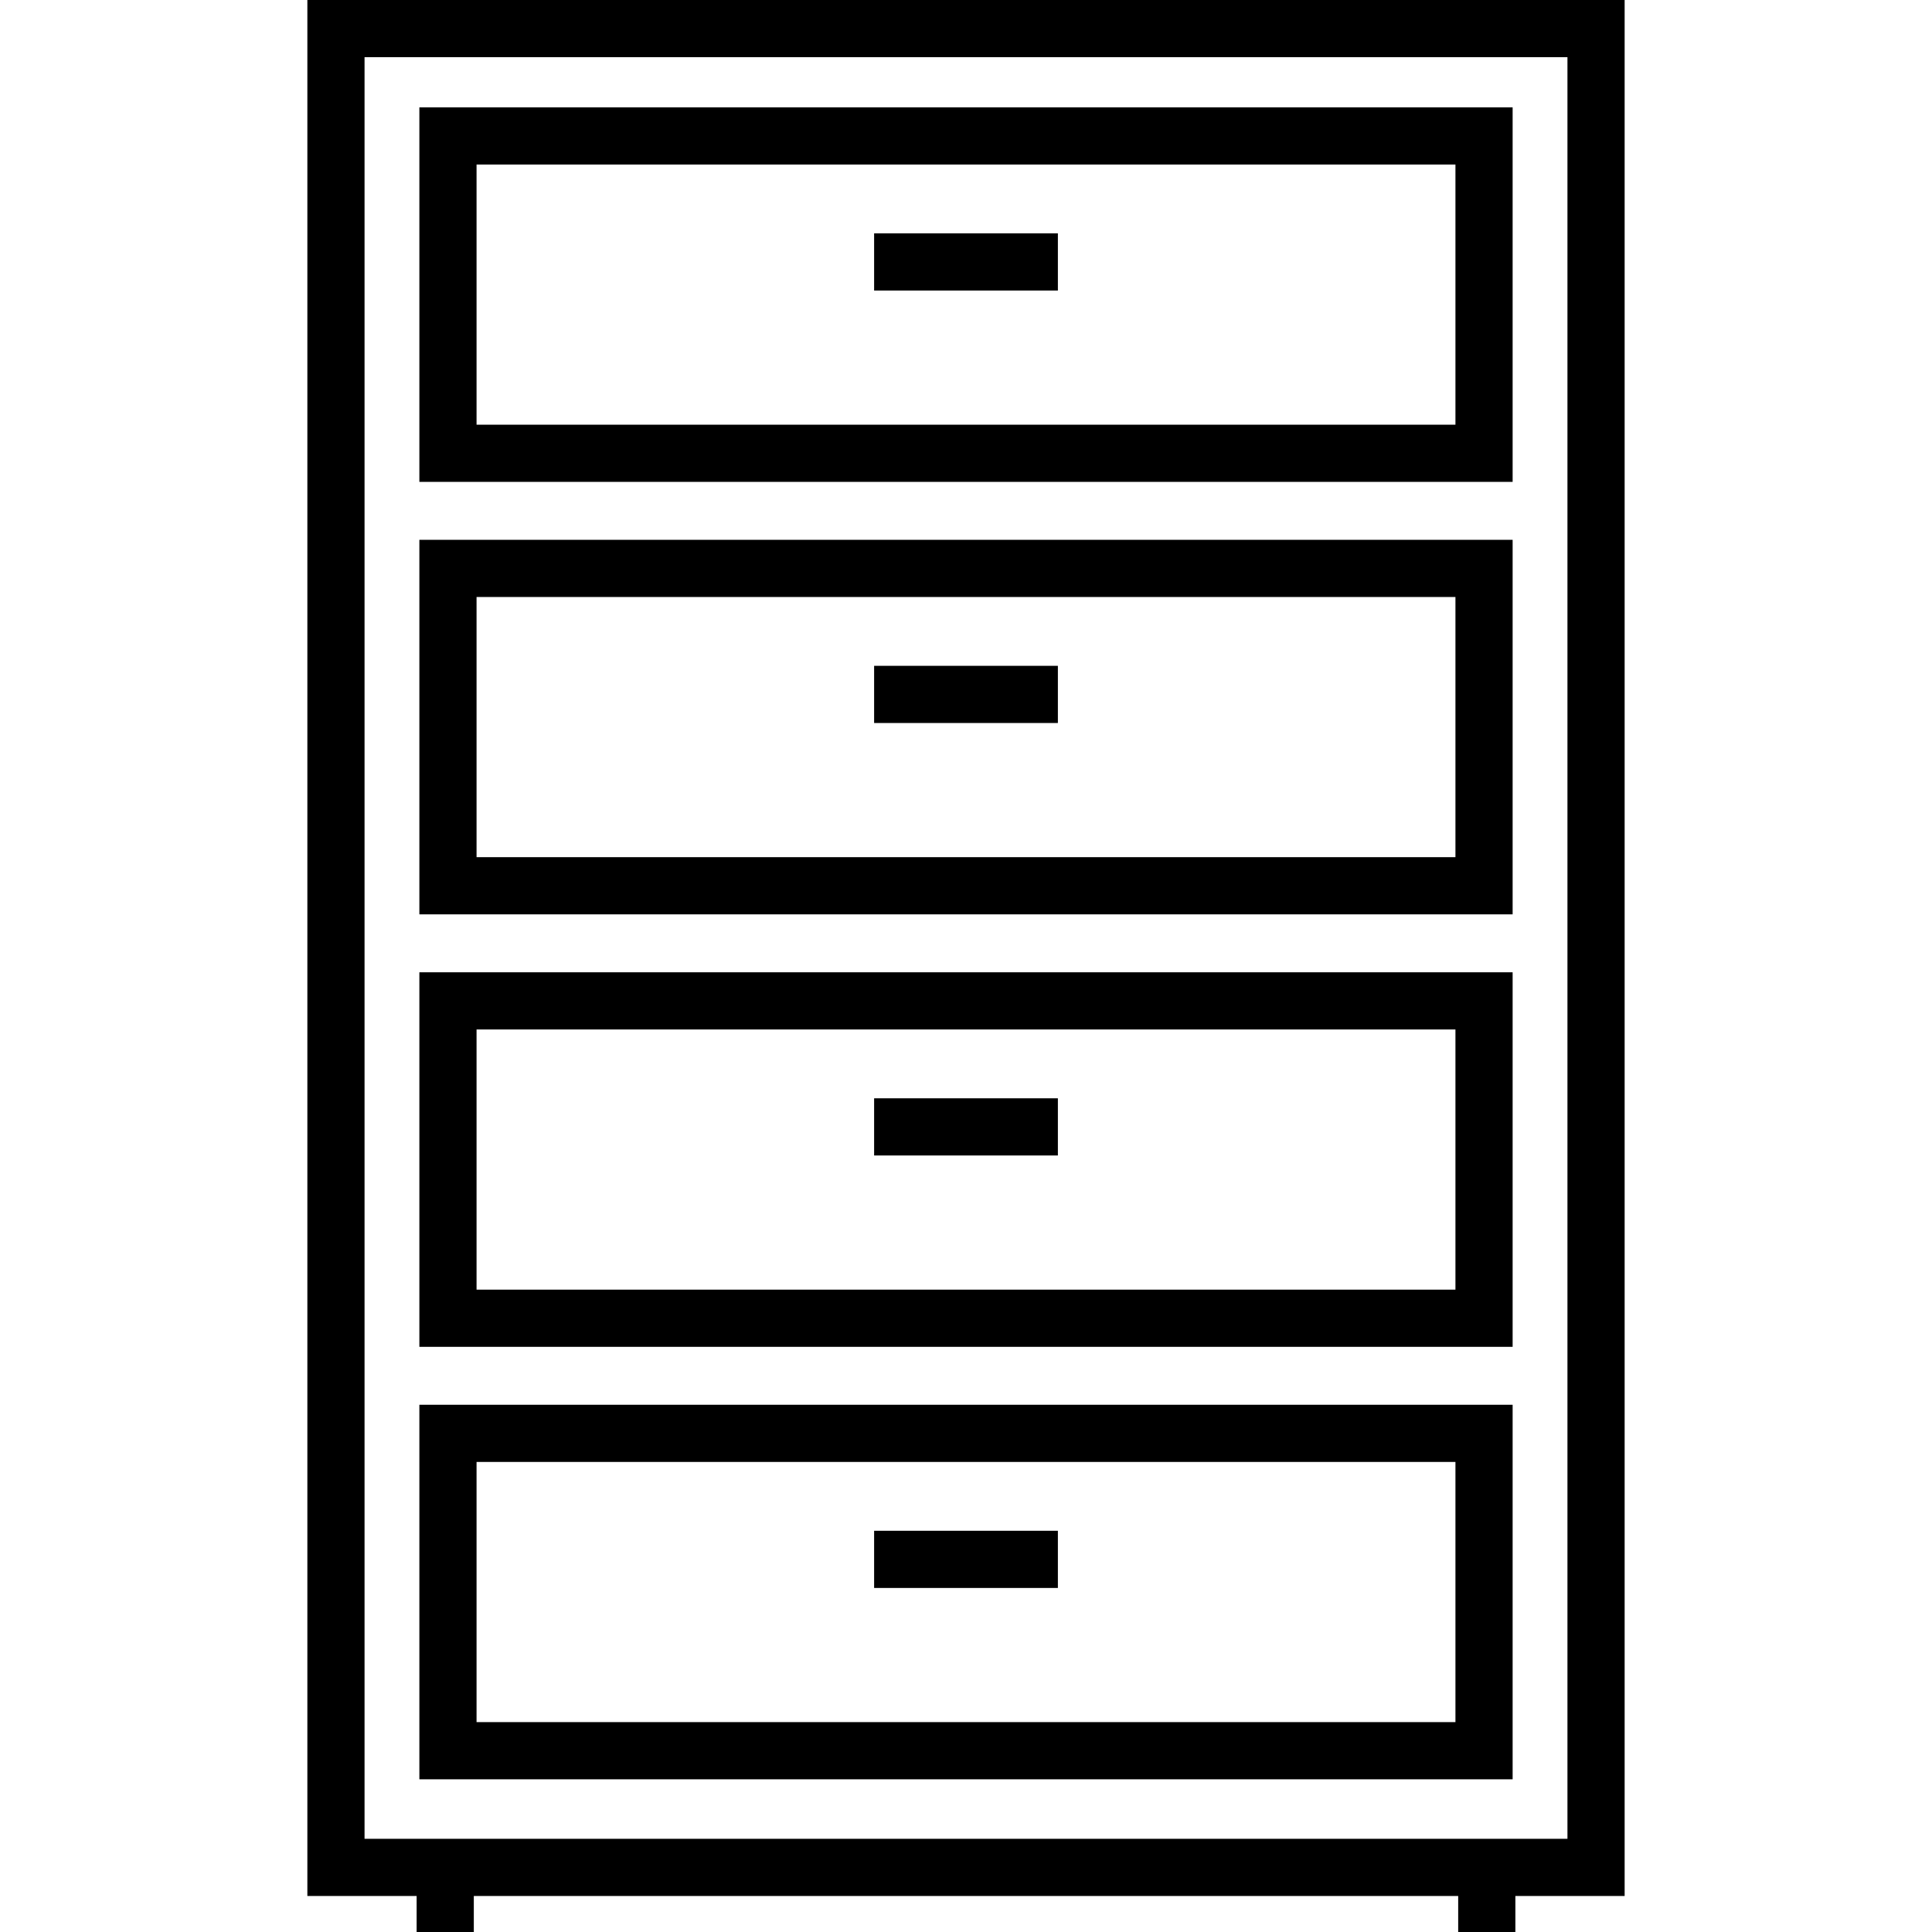 <?xml version="1.0" encoding="iso-8859-1"?>
<!-- Generator: Adobe Illustrator 18.0.0, SVG Export Plug-In . SVG Version: 6.00 Build 0)  -->
<!DOCTYPE svg PUBLIC "-//W3C//DTD SVG 1.1//EN" "http://www.w3.org/Graphics/SVG/1.1/DTD/svg11.dtd">
<svg version="1.1" id="Capa_1" xmlns="http://www.w3.org/2000/svg" xmlns:xlink="http://www.w3.org/1999/xlink" x="0px" y="0px"
	 viewBox="0 0 473 473" style="enable-background:new 0 0 473 473;" xml:space="preserve">
<g>
	<path d="M370.328,26.279H102.672v91.696h267.656V26.279z M356.328,103.976H116.672V40.279h239.656V103.976z"/>
	<rect x="214.005" y="57.13" width="44.99" height="14"/>
	<path d="M397.75,0H75.25v464.182H102V473h14v-8.818h241V473h14v-8.818h26.75V0z M383.75,450.182H89.25V14h294.5V450.182z"/>
	<path d="M370.328,132.16H102.672v91.696h267.656V132.16z M356.328,209.856H116.672V146.16h239.656V209.856z"/>
	<rect x="214.005" y="163.01" width="44.99" height="14"/>
	<path d="M370.328,238.04H102.672v91.696h267.656V238.04z M356.328,315.736H116.672V252.04h239.656V315.736z"/>
	<rect x="214.005" y="268.89" width="44.99" height="14"/>
	<path d="M370.328,343.92H102.672v91.696h267.656V343.92z M356.328,421.616H116.672V357.92h239.656V421.616z"/>
	<rect x="214.005" y="374.771" width="44.99" height="14"/>
</g>
<g>
</g>
<g>
</g>
<g>
</g>
<g>
</g>
<g>
</g>
<g>
</g>
<g>
</g>
<g>
</g>
<g>
</g>
<g>
</g>
<g>
</g>
<g>
</g>
<g>
</g>
<g>
</g>
<g>
</g>
</svg>
